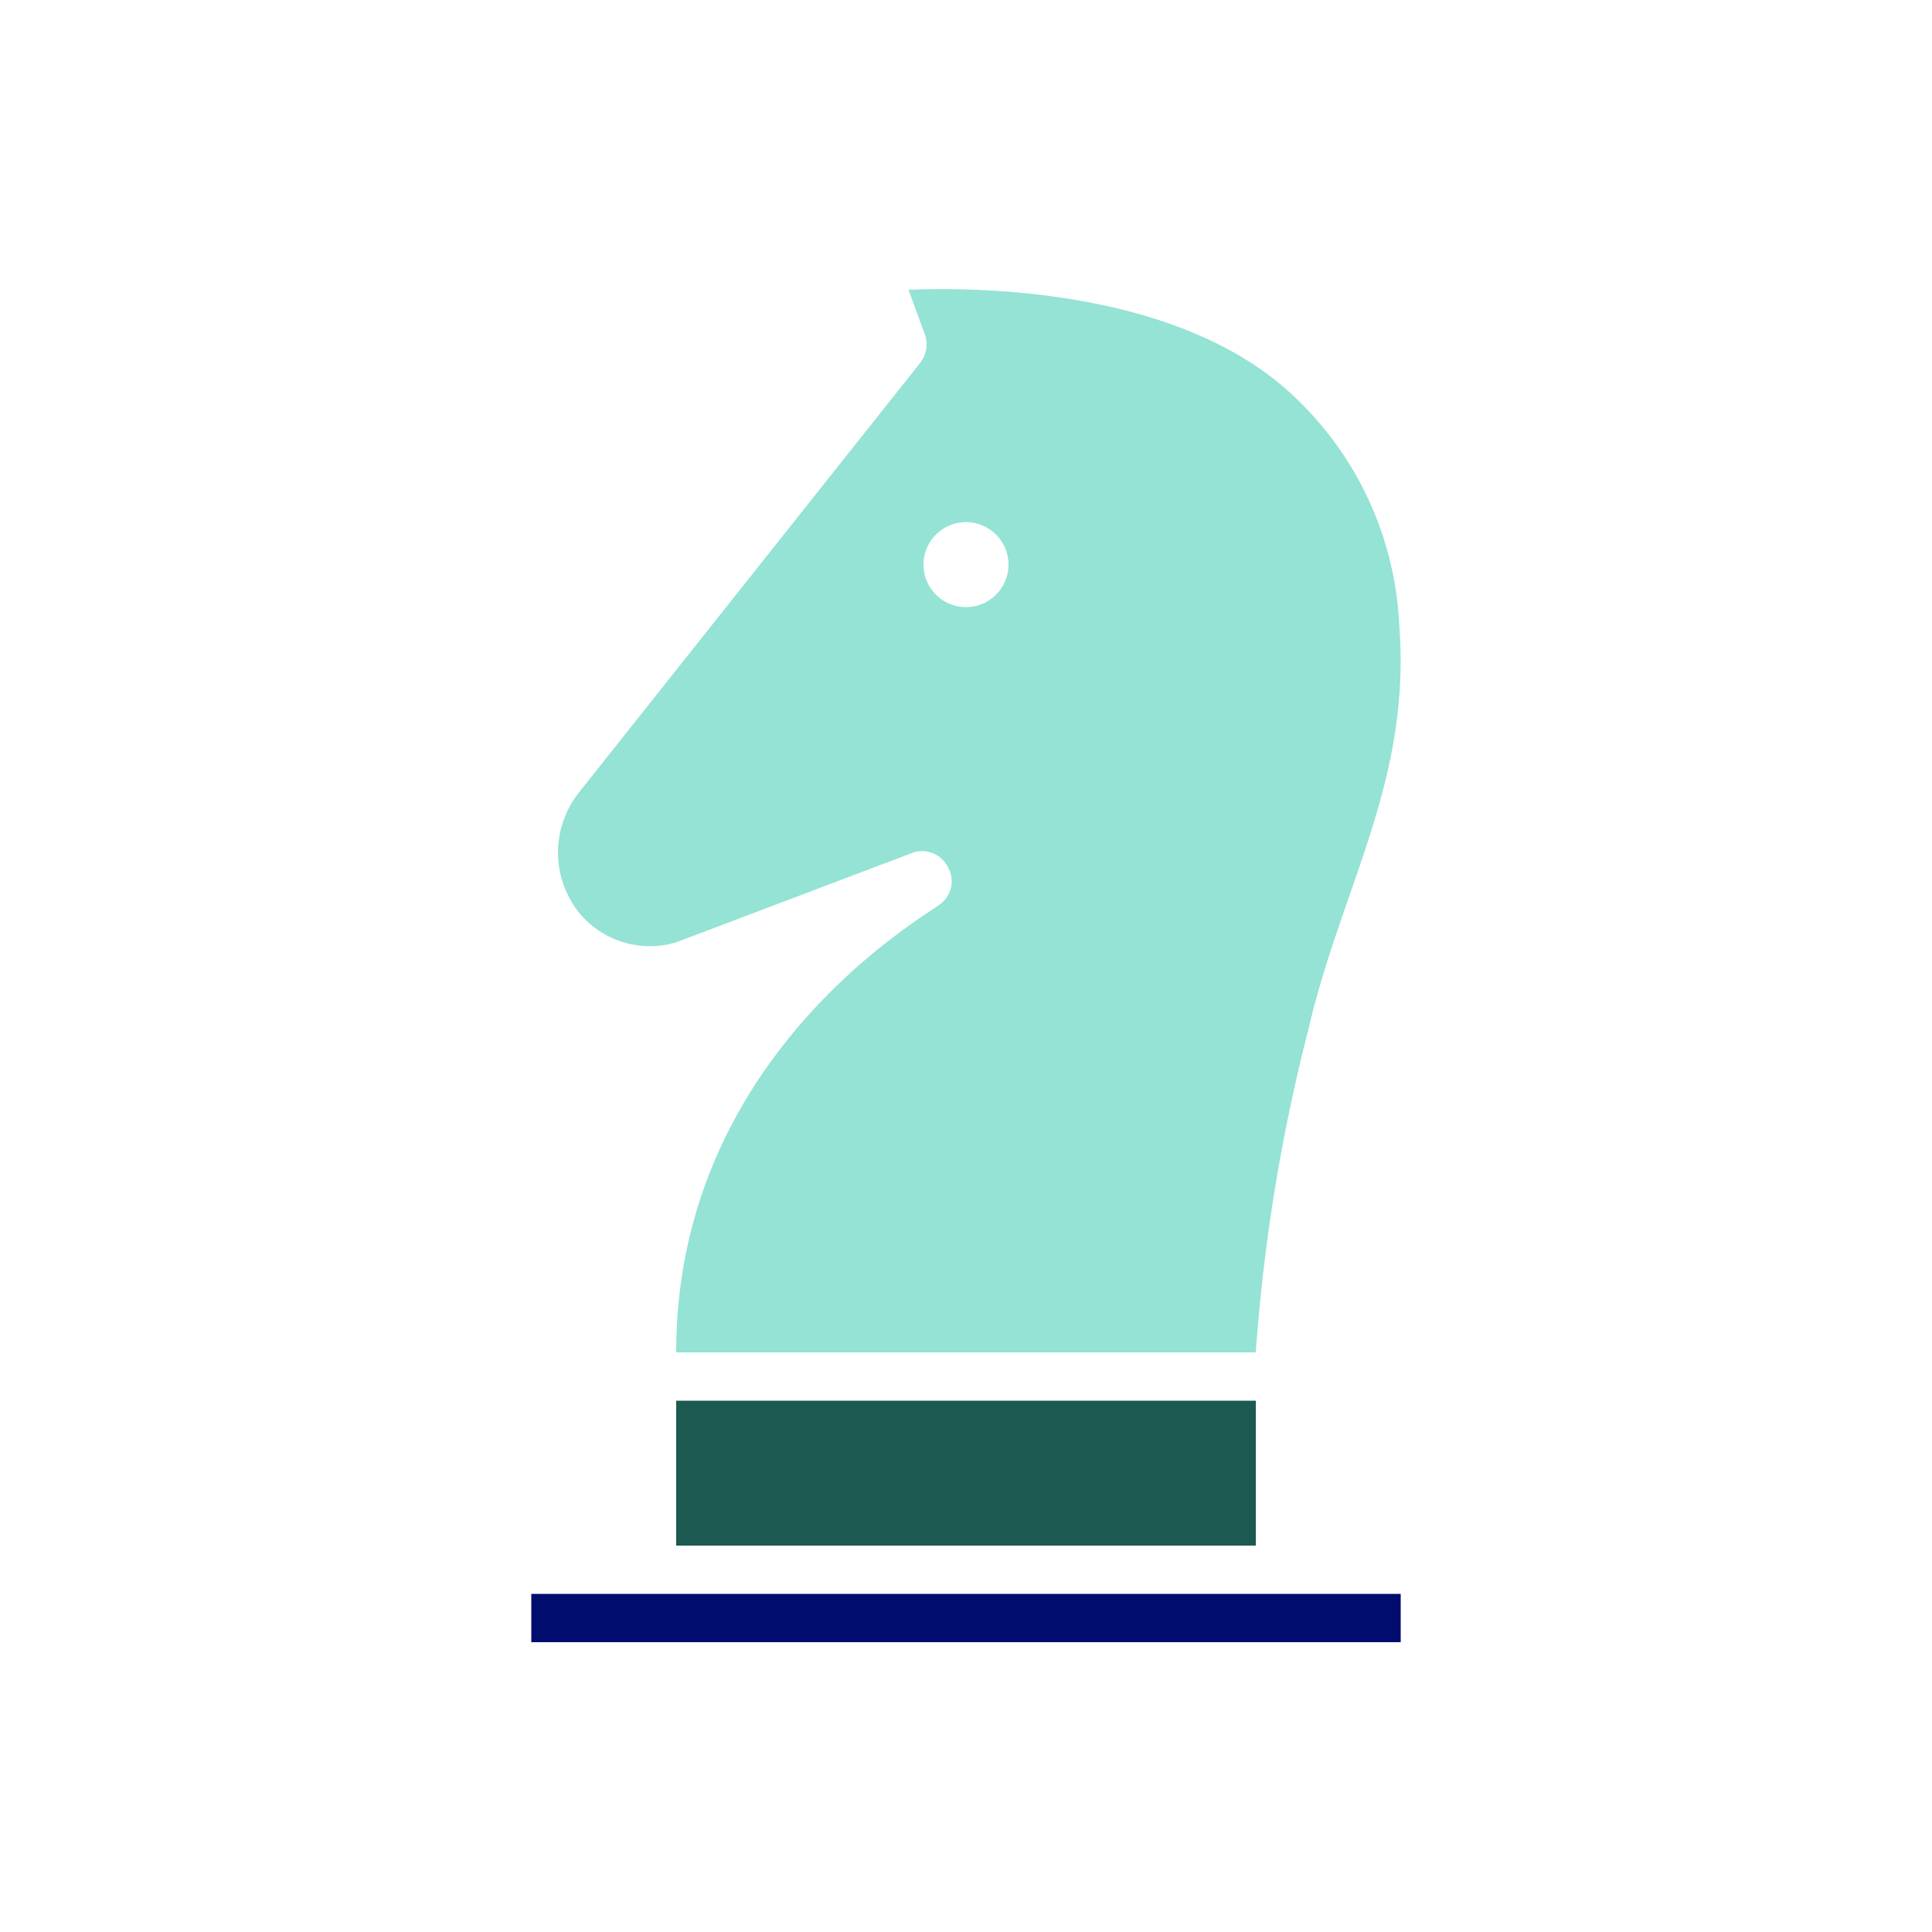 <svg xmlns="http://www.w3.org/2000/svg" viewBox="0 0 40 40" focusable="false" aria-hidden="true"><g id="Solid"><rect width="40" height="40" fill="none"/></g><g id="Icon"><rect x="11" y="33" width="18" height="1" fill="#000d6e"/><path d="M14,19.51l4.91-1.86a.6.6,0,0,1,.72.31.59.59,0,0,1-.18.77C19.11,19,14,21.89,14,28H26a37.37,37.37,0,0,1,1.09-6.69c.68-2.94,2.13-5.13,1.88-8.37a6.94,6.94,0,0,0-2.48-5C24.13,6,20.32,5.94,18.81,6l.34.93a.62.62,0,0,1-.12.61L12,16.39a2,2,0,0,0,0,2.52A1.9,1.9,0,0,0,14,19.51Zm6-8.7a.88.88,0,1,1-.88.88A.88.88,0,0,1,20,10.81Z" fill="#94e3d4"/><rect x="14" y="29" width="12" height="3" fill="#1b5951"/></g></svg>